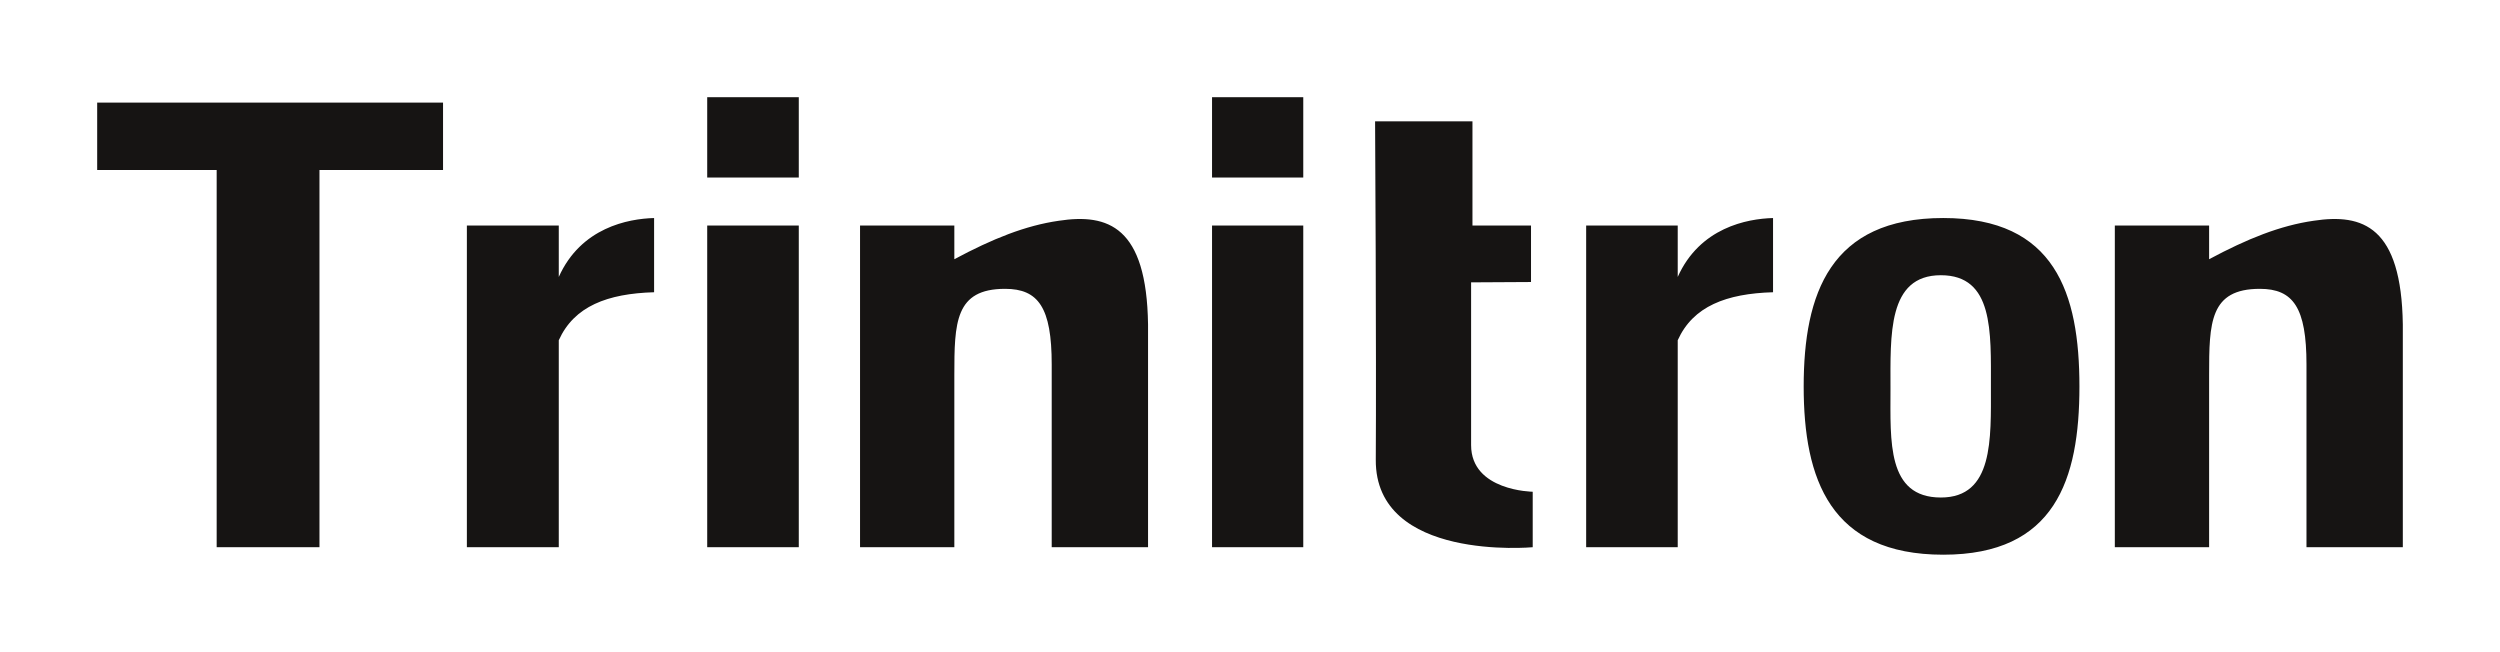 <?xml version="1.0" encoding="UTF-8" standalone="no"?>
<svg xmlns:dc="http://purl.org/dc/elements/1.1/" xmlns:cc="http://creativecommons.org/ns#" xmlns:rdf="http://www.w3.org/1999/02/22-rdf-syntax-ns#" xmlns:svg="http://www.w3.org/2000/svg" xmlns="http://www.w3.org/2000/svg" xmlns:sodipodi="http://sodipodi.sourceforge.net/DTD/sodipodi-0.dtd" xmlns:inkscape="http://www.inkscape.org/namespaces/inkscape" width="257.262" height="67.082" viewBox="0 0 205.81 53.665" id="svg2" version="1.1" inkscape:version="0.48.0 r9654" sodipodi:docname="Trinitron.eps(converted)-page1.svg">
  <defs id="defs18"/>
  <sodipodi:namedview pagecolor="#ffffff" bordercolor="#666666" borderopacity="1" objecttolerance="10" gridtolerance="10" guidetolerance="10" inkscape:pageopacity="0" inkscape:pageshadow="2" inkscape:window-width="1858" inkscape:window-height="1058" id="namedview16" showgrid="false" fit-margin-bottom="10" fit-margin-top="10" fit-margin-left="10" fit-margin-right="10" inkscape:zoom="1.2077445" inkscape:cx="128.18612" inkscape:cy="189.83417" inkscape:window-x="54" inkscape:window-y="-8" inkscape:window-maximized="1" inkscape:current-layer="svg2"/>
  <g transform="translate(8,8)" style="fill:#161413;fill-rule:evenodd;stroke:none" id="g8">
    <path d="m 0,5.997 c 0,0 9.837,0 9.837,0 0,0 0,31.05 0,31.05 0,0 8.463,0 8.463,0 0,0 0,-31.05 0,-31.05 0,0 10.173,0 10.173,0 0,0 0,-5.549 0,-5.549 0,0 -28.473,0 -28.473,0 0,0 0,5.549 0,5.549 z m 38.001,8.8 c 0,0 0,-4.231 0,-4.231 0,0 -7.566,0 -7.566,0 0,0 0,26.482 0,26.482 0,0 7.566,0 7.566,0 0,0 0,-17.038 0,-17.038 1.262,-2.803 4.008,-3.84 7.847,-3.952 0,0 0,-6.109 0,-6.109 -2.13,0.057 -6.025,0.785 -7.847,4.849 z m 92.116,0 c 0,0 0,-4.231 0,-4.231 0,0 -7.538,0 -7.538,0 0,0 0,26.482 0,26.482 0,0 7.538,0 7.538,0 0,0 0,-17.038 0,-17.038 1.261,-2.803 4.008,-3.84 7.847,-3.952 0,0 0,-6.109 0,-6.109 -2.13,0.057 -6.025,0.785 -7.847,4.849 z M 50.22,6.613 c 0,0 7.539,0 7.539,0 0,0 0,-6.613 0,-6.613 0,0 -7.539,0 -7.539,0 0,0 0,6.613 0,6.613 z m 0,30.434 c 0,0 7.539,0 7.539,0 0,0 0,-26.482 0,-26.482 0,0 -7.539,0 -7.539,0 0,0 0,26.482 0,26.482 z M 79.169,10.173 c -2.746,0.393 -5.465,1.485 -8.604,3.167 0,0 0,-2.774 0,-2.774 0,0 -7.763,0 -7.763,0 0,0 0,26.482 0,26.482 0,0 7.763,0 7.763,0 0,0 0,-14.152 0,-14.152 0,-4.344 0.057,-7.118 4.176,-7.118 2.746,0 3.84,1.542 3.84,6.222 0,0 0,15.048 0,15.048 0,0 7.931,0 7.931,0 0,0 0,-18.327 0,-18.327 -0.112,-8.071 -3.279,-9.165 -7.343,-8.548 z m 103.298,0 c -2.746,0.393 -5.465,1.485 -8.604,3.167 0,0 0,-2.774 0,-2.774 0,0 -7.762,0 -7.762,0 0,0 0,26.482 0,26.482 0,0 7.762,0 7.762,0 0,0 0,-14.152 0,-14.152 0,-4.344 0.057,-7.118 4.176,-7.118 2.746,0 3.84,1.542 3.84,6.222 0,0 0,15.048 0,15.048 0,0 7.931,0 7.931,0 0,0 0,-18.327 0,-18.327 -0.113,-8.071 -3.28,-9.165 -7.343,-8.548 z M 91.78,6.613 c 0,0 7.51,0 7.51,0 0,0 0,-6.613 0,-6.613 0,0 -7.51,0 -7.51,0 0,0 0,6.613 0,6.613 z m 0,30.434 c 0,0 7.51,0 7.51,0 0,0 0,-26.482 0,-26.482 0,0 -7.51,0 -7.51,0 0,0 0,26.482 0,26.482 z m 21.327,-8.407 c 0,-3.727 0,-13.396 0,-13.396 0,0 4.932,-0.028 4.932,-0.028 0,0 0,-4.651 0,-4.651 0,0 -4.82,0 -4.82,0 0,0 0,-8.576 0,-8.576 0,0 -8.016,0 -8.016,0 0,0 0.113,19.253 0.057,27.857 -0.057,8.407 12.919,7.202 12.919,7.202 0,0 0,-4.567 0,-4.567 0,0 -5.072,-0.057 -5.072,-3.84 z m 38.87,-18.692 c -9.305,0 -11.491,6.222 -11.491,13.872 0,7.623 2.186,13.845 11.491,13.845 9.191,0 11.21,-6.166 11.21,-13.845 0,-7.706 -2.019,-13.872 -11.21,-13.872 z m -0.197,23.009 c -4.456,0 -4.147,-4.653 -4.147,-8.912 0,-4.456 -0.253,-9.388 4.147,-9.388 4.344,0 4.12,4.651 4.12,9.163 0,4.316 0.224,9.137 -4.12,9.137 z" id="path10" inkscape:connector-curvature="0"/>
  </g>
</svg>